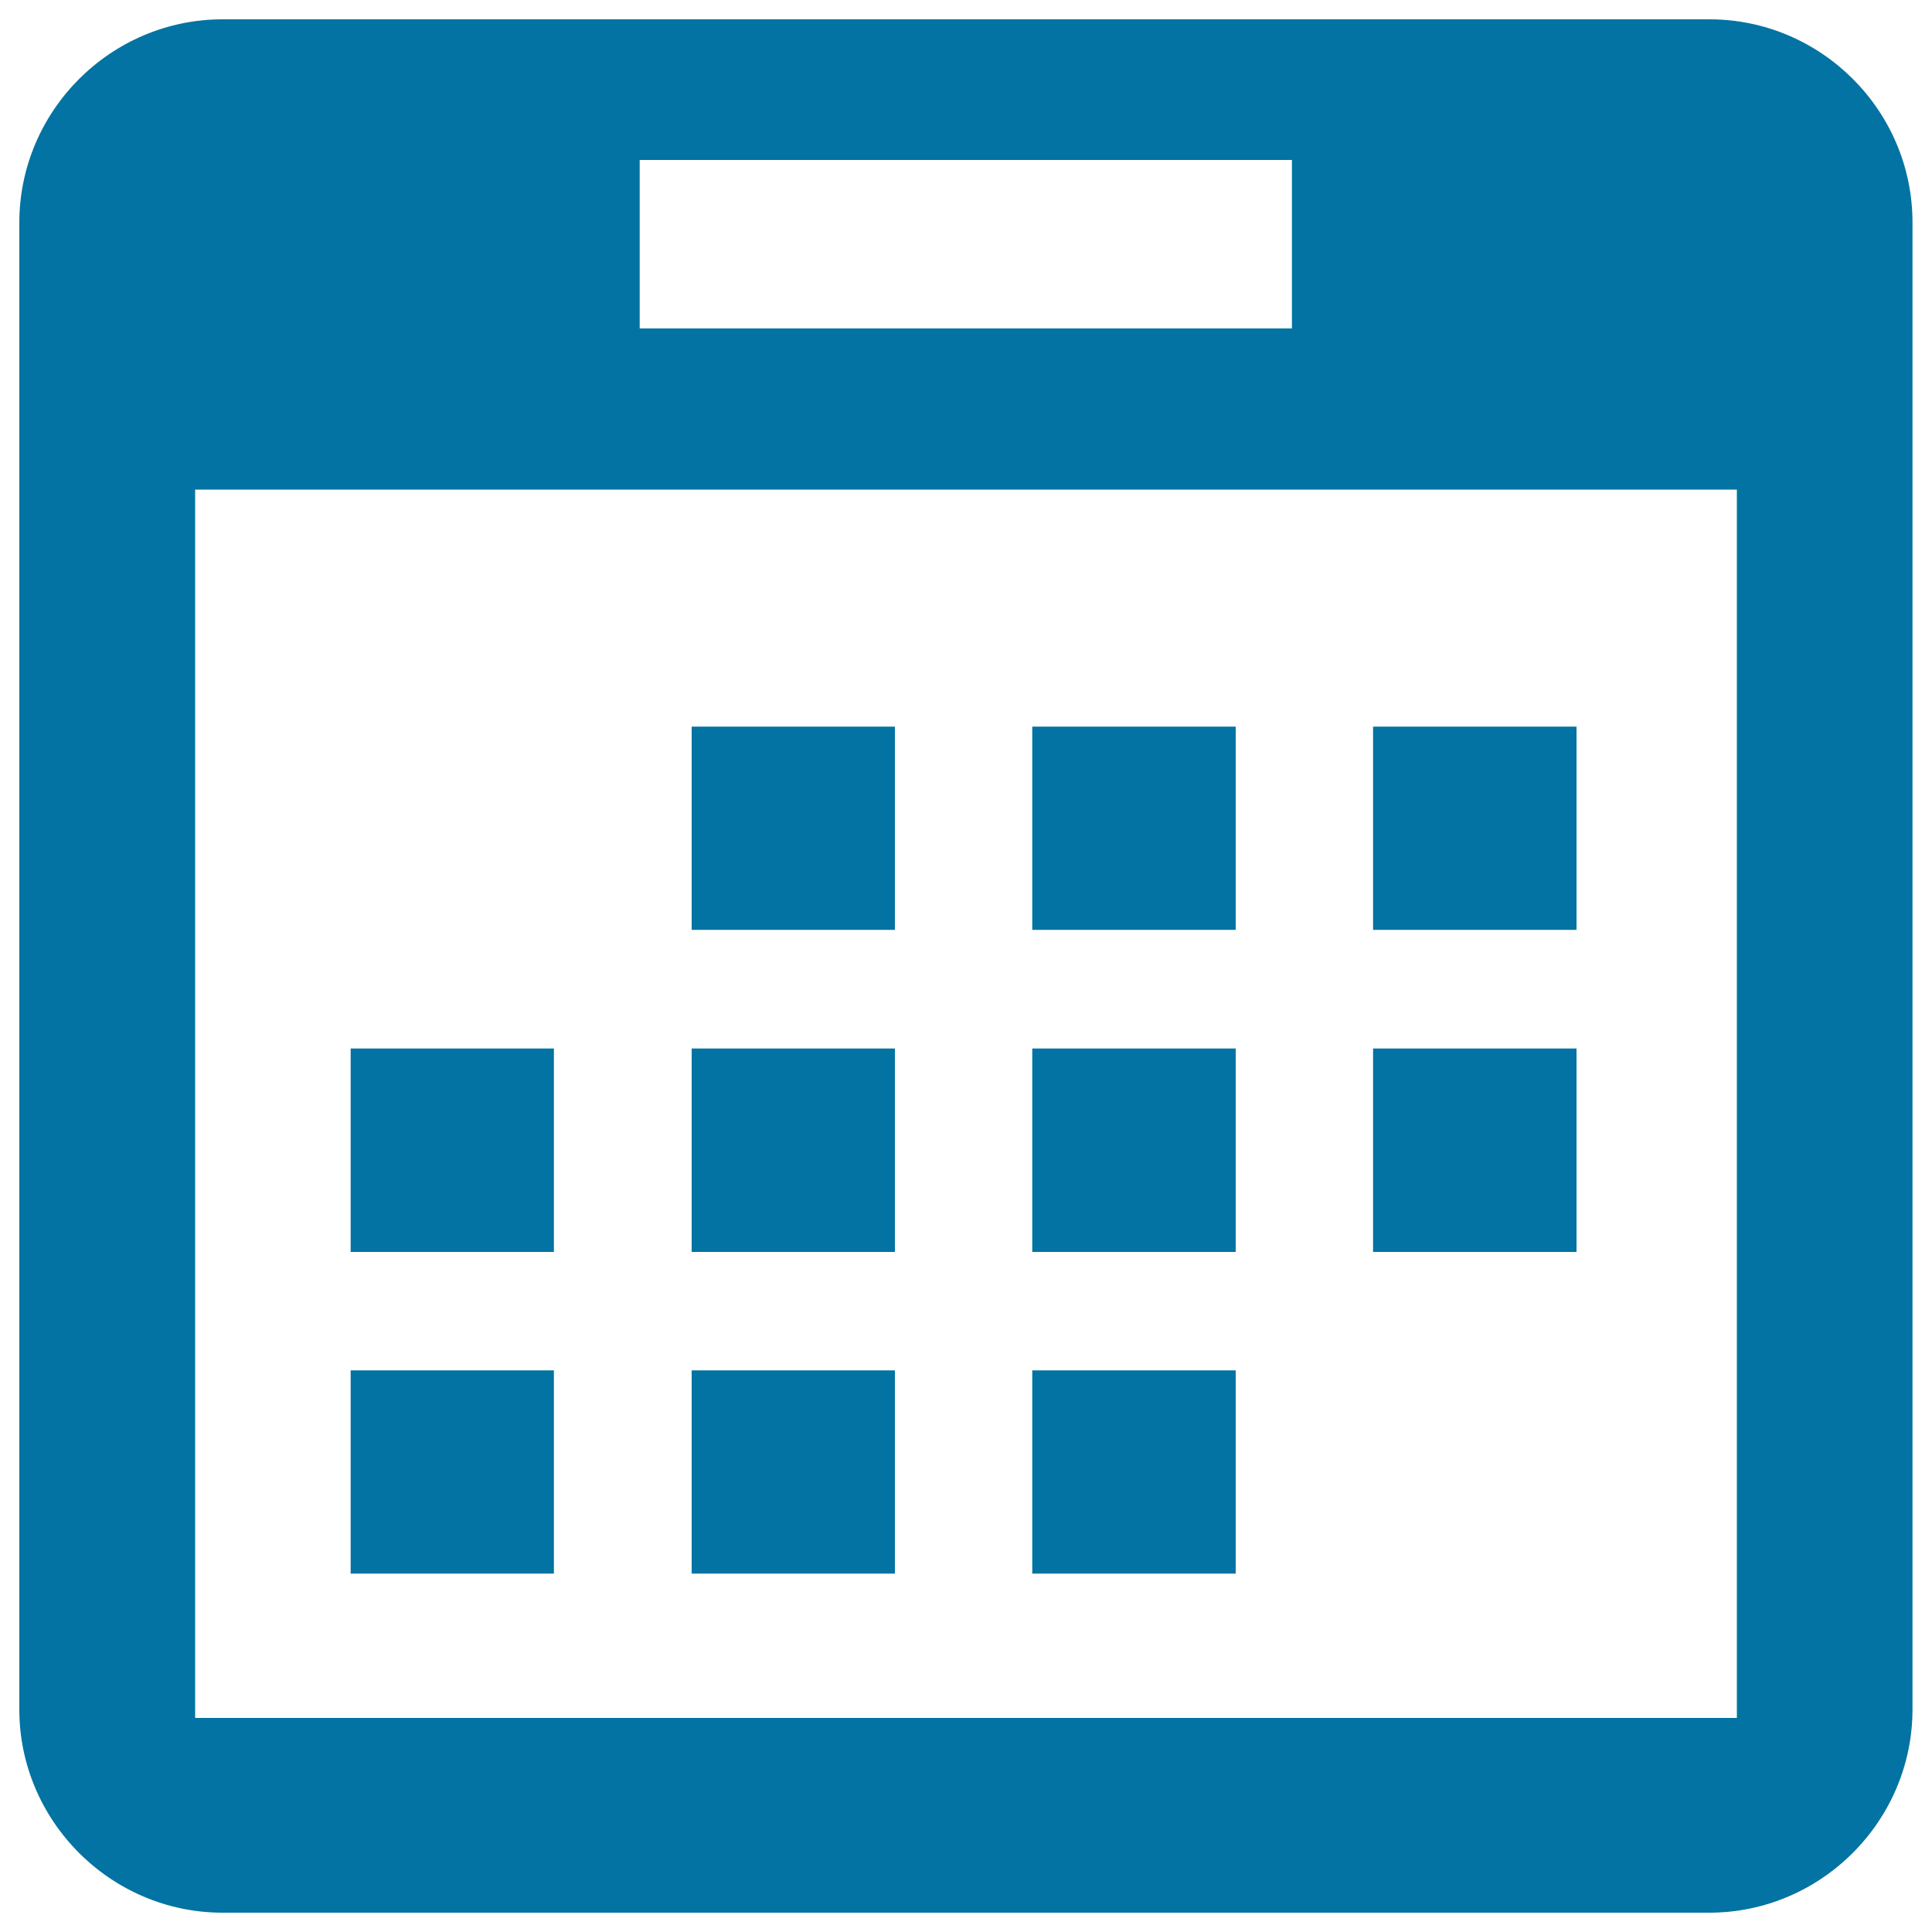<svg xmlns="http://www.w3.org/2000/svg" viewBox="0 0 1000 1000" style="fill:#0273a2">
<title>Events Calendar SVG icon</title>
<g><g><g><path d="M884.8,10H115.2C57.4,10,10,57.3,10,115.3v769.5C10,942.6,57.4,990,115.2,990h769.5c57.8,0,105.2-47.4,105.2-105.2V115.3C990,57.3,942.6,10,884.8,10z M331.1,82.8h337.6V170H331.1V82.8z M899,889.2H101V253.4h798L899,889.2L899,889.2z"/><rect x="181.5" y="542.7" width="105.2" height="105.3"/><rect x="181.5" y="709.3" width="105.2" height="105.2"/><rect x="358" y="376.1" width="105.2" height="105.2"/><rect x="358" y="542.7" width="105.2" height="105.3"/><rect x="358" y="709.3" width="105.2" height="105.2"/><rect x="534.3" y="376.1" width="105.3" height="105.2"/><rect x="534.3" y="542.7" width="105.3" height="105.3"/><rect x="534.3" y="709.3" width="105.3" height="105.2"/><rect x="710.7" y="376.1" width="105.3" height="105.2"/><rect x="710.7" y="542.7" width="105.3" height="105.3"/></g></g></g>
</svg>